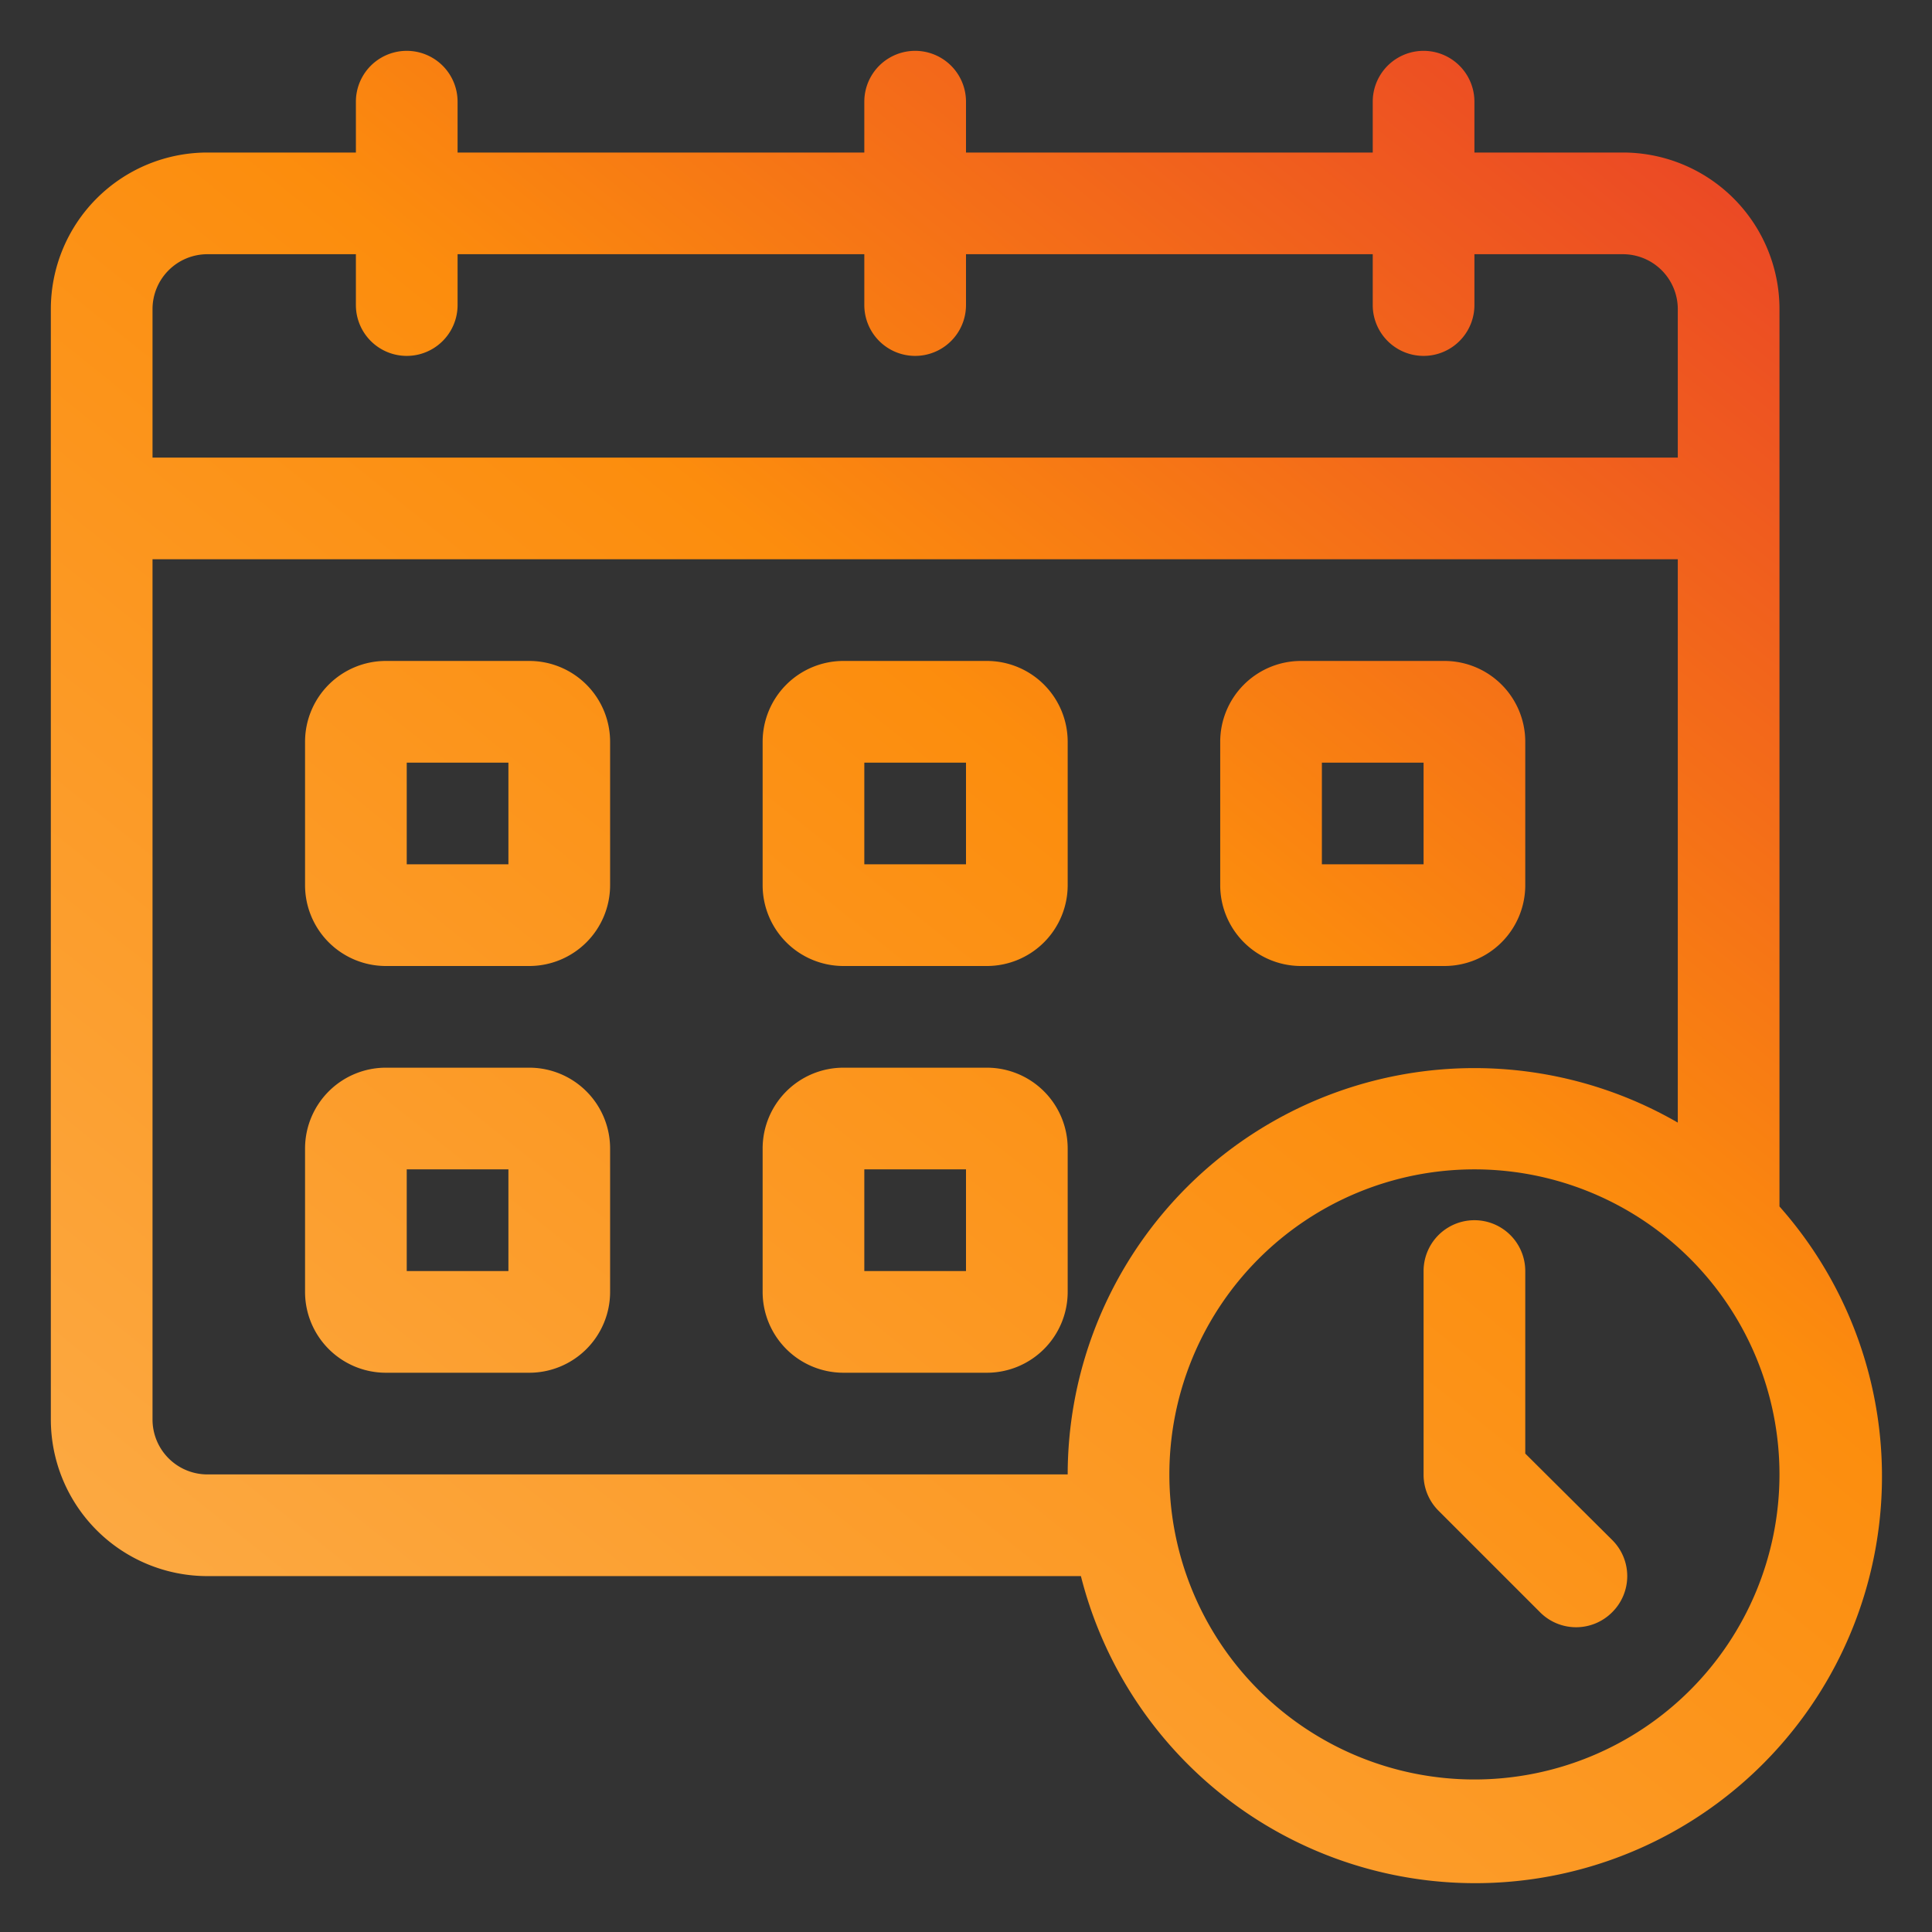 <svg xmlns="http://www.w3.org/2000/svg" version="1.1" xmlns:xlink="http://www.w3.org/1999/xlink" xmlns:svgjs="http://svgjs.com/svgjs" width="512" height="512" x="0" y="0" viewBox="0 0 38 38" style="enable-background:new 0 0 512 512" xml:space="preserve" class=""><rect x="0" y="0" width="38" height="38" fill="#333333" stroke="none"/><g><linearGradient id="a" x1="35.24" x2="5.3" y1="-1.89" y2="35.53" gradientUnits="userSpaceOnUse"><stop stop-opacity="1" stop-color="#fff33b" offset="0"></stop><stop stop-opacity="1" stop-color="#fee72e" offset="0"></stop><stop stop-opacity="1" stop-color="#fed51b" offset="0"></stop><stop stop-opacity="1" stop-color="#fdca10" offset="0"></stop><stop stop-opacity="1" stop-color="#fdc70c" offset="0"></stop><stop stop-opacity="1" stop-color="#e6352c" offset="0"></stop><stop stop-opacity="1" stop-color="#fc8d0d" offset="0.469"></stop><stop stop-opacity="1" stop-color="#fcab46" offset="1"></stop></linearGradient><linearGradient xlink:href="#a" id="b" x1="46.63" x2="16.69" y1="7.22" y2="44.64"></linearGradient><linearGradient xlink:href="#a" id="c" x1="27.97" x2="-1.97" y1="-7.71" y2="29.72"></linearGradient><linearGradient xlink:href="#a" id="d" x1="31.87" x2="1.93" y1="-4.59" y2="32.84"></linearGradient><linearGradient xlink:href="#a" id="e" x1="33.46" x2="3.51" y1="-3.32" y2="34.11"></linearGradient><linearGradient xlink:href="#a" id="f" x1="37.36" x2="7.42" y1="-.2" y2="37.23"></linearGradient><linearGradient xlink:href="#a" id="g" x1="38.94" x2="9" y1="1.07" y2="38.5"></linearGradient><g data-name="Layer 2"><path fill="url(#a)" d="M35 23.73V6.08A3.08 3.08 0 0 0 31.92 3H29V2a1 1 0 0 0-2 0v1h-8V2a1 1 0 0 0-2 0v1H9V2a1 1 0 0 0-2 0v1H4.08A3.08 3.08 0 0 0 1 6.08v21.84A3.08 3.08 0 0 0 4.08 31h17.18A8 8 0 1 0 35 23.73zM4.08 5H7v1a1 1 0 0 0 2 0V5h8v1a1 1 0 0 0 2 0V5h8v1a1 1 0 0 0 2 0V5h2.92A1.08 1.08 0 0 1 33 6.08V9H3V6.08A1.08 1.08 0 0 1 4.08 5zm0 24A1.08 1.08 0 0 1 3 27.92V11h30v11.08A8 8 0 0 0 21 29zM29 35a6 6 0 1 1 6-6 6 6 0 0 1-6 6z" data-original="url(#a)"></path><path fill="url(#b)" d="M30 28.59V25a1 1 0 0 0-2 0v4a1 1 0 0 0 .29.71l2 2a1 1 0 0 0 1.42 0 1 1 0 0 0 0-1.42z" data-original="url(#b)"></path><path fill="url(#c)" d="M10.41 13H7.59A1.59 1.59 0 0 0 6 14.59v2.82A1.59 1.59 0 0 0 7.59 19h2.82A1.59 1.59 0 0 0 12 17.41v-2.82A1.59 1.59 0 0 0 10.41 13zM10 17H8v-2h2z" data-original="url(#c)"></path><path fill="url(#d)" d="M10.41 21H7.59A1.59 1.59 0 0 0 6 22.59v2.82A1.59 1.59 0 0 0 7.59 27h2.82A1.59 1.59 0 0 0 12 25.41v-2.82A1.59 1.59 0 0 0 10.41 21zM10 25H8v-2h2z" data-original="url(#d)"></path><path fill="url(#e)" d="M19.41 13h-2.82A1.59 1.59 0 0 0 15 14.59v2.82A1.59 1.59 0 0 0 16.59 19h2.82A1.59 1.59 0 0 0 21 17.41v-2.82A1.59 1.59 0 0 0 19.41 13zM19 17h-2v-2h2z" data-original="url(#e)"></path><path fill="url(#f)" d="M19.41 21h-2.82A1.59 1.59 0 0 0 15 22.59v2.82A1.59 1.59 0 0 0 16.59 27h2.82A1.59 1.59 0 0 0 21 25.41v-2.82A1.59 1.59 0 0 0 19.41 21zM19 25h-2v-2h2z" data-original="url(#f)"></path><path fill="url(#g)" d="M25.59 19h2.82A1.59 1.59 0 0 0 30 17.41v-2.82A1.59 1.59 0 0 0 28.41 13h-2.82A1.59 1.59 0 0 0 24 14.59v2.82A1.59 1.59 0 0 0 25.59 19zm.41-4h2v2h-2z" data-original="url(#g)"></path></g></g></svg>